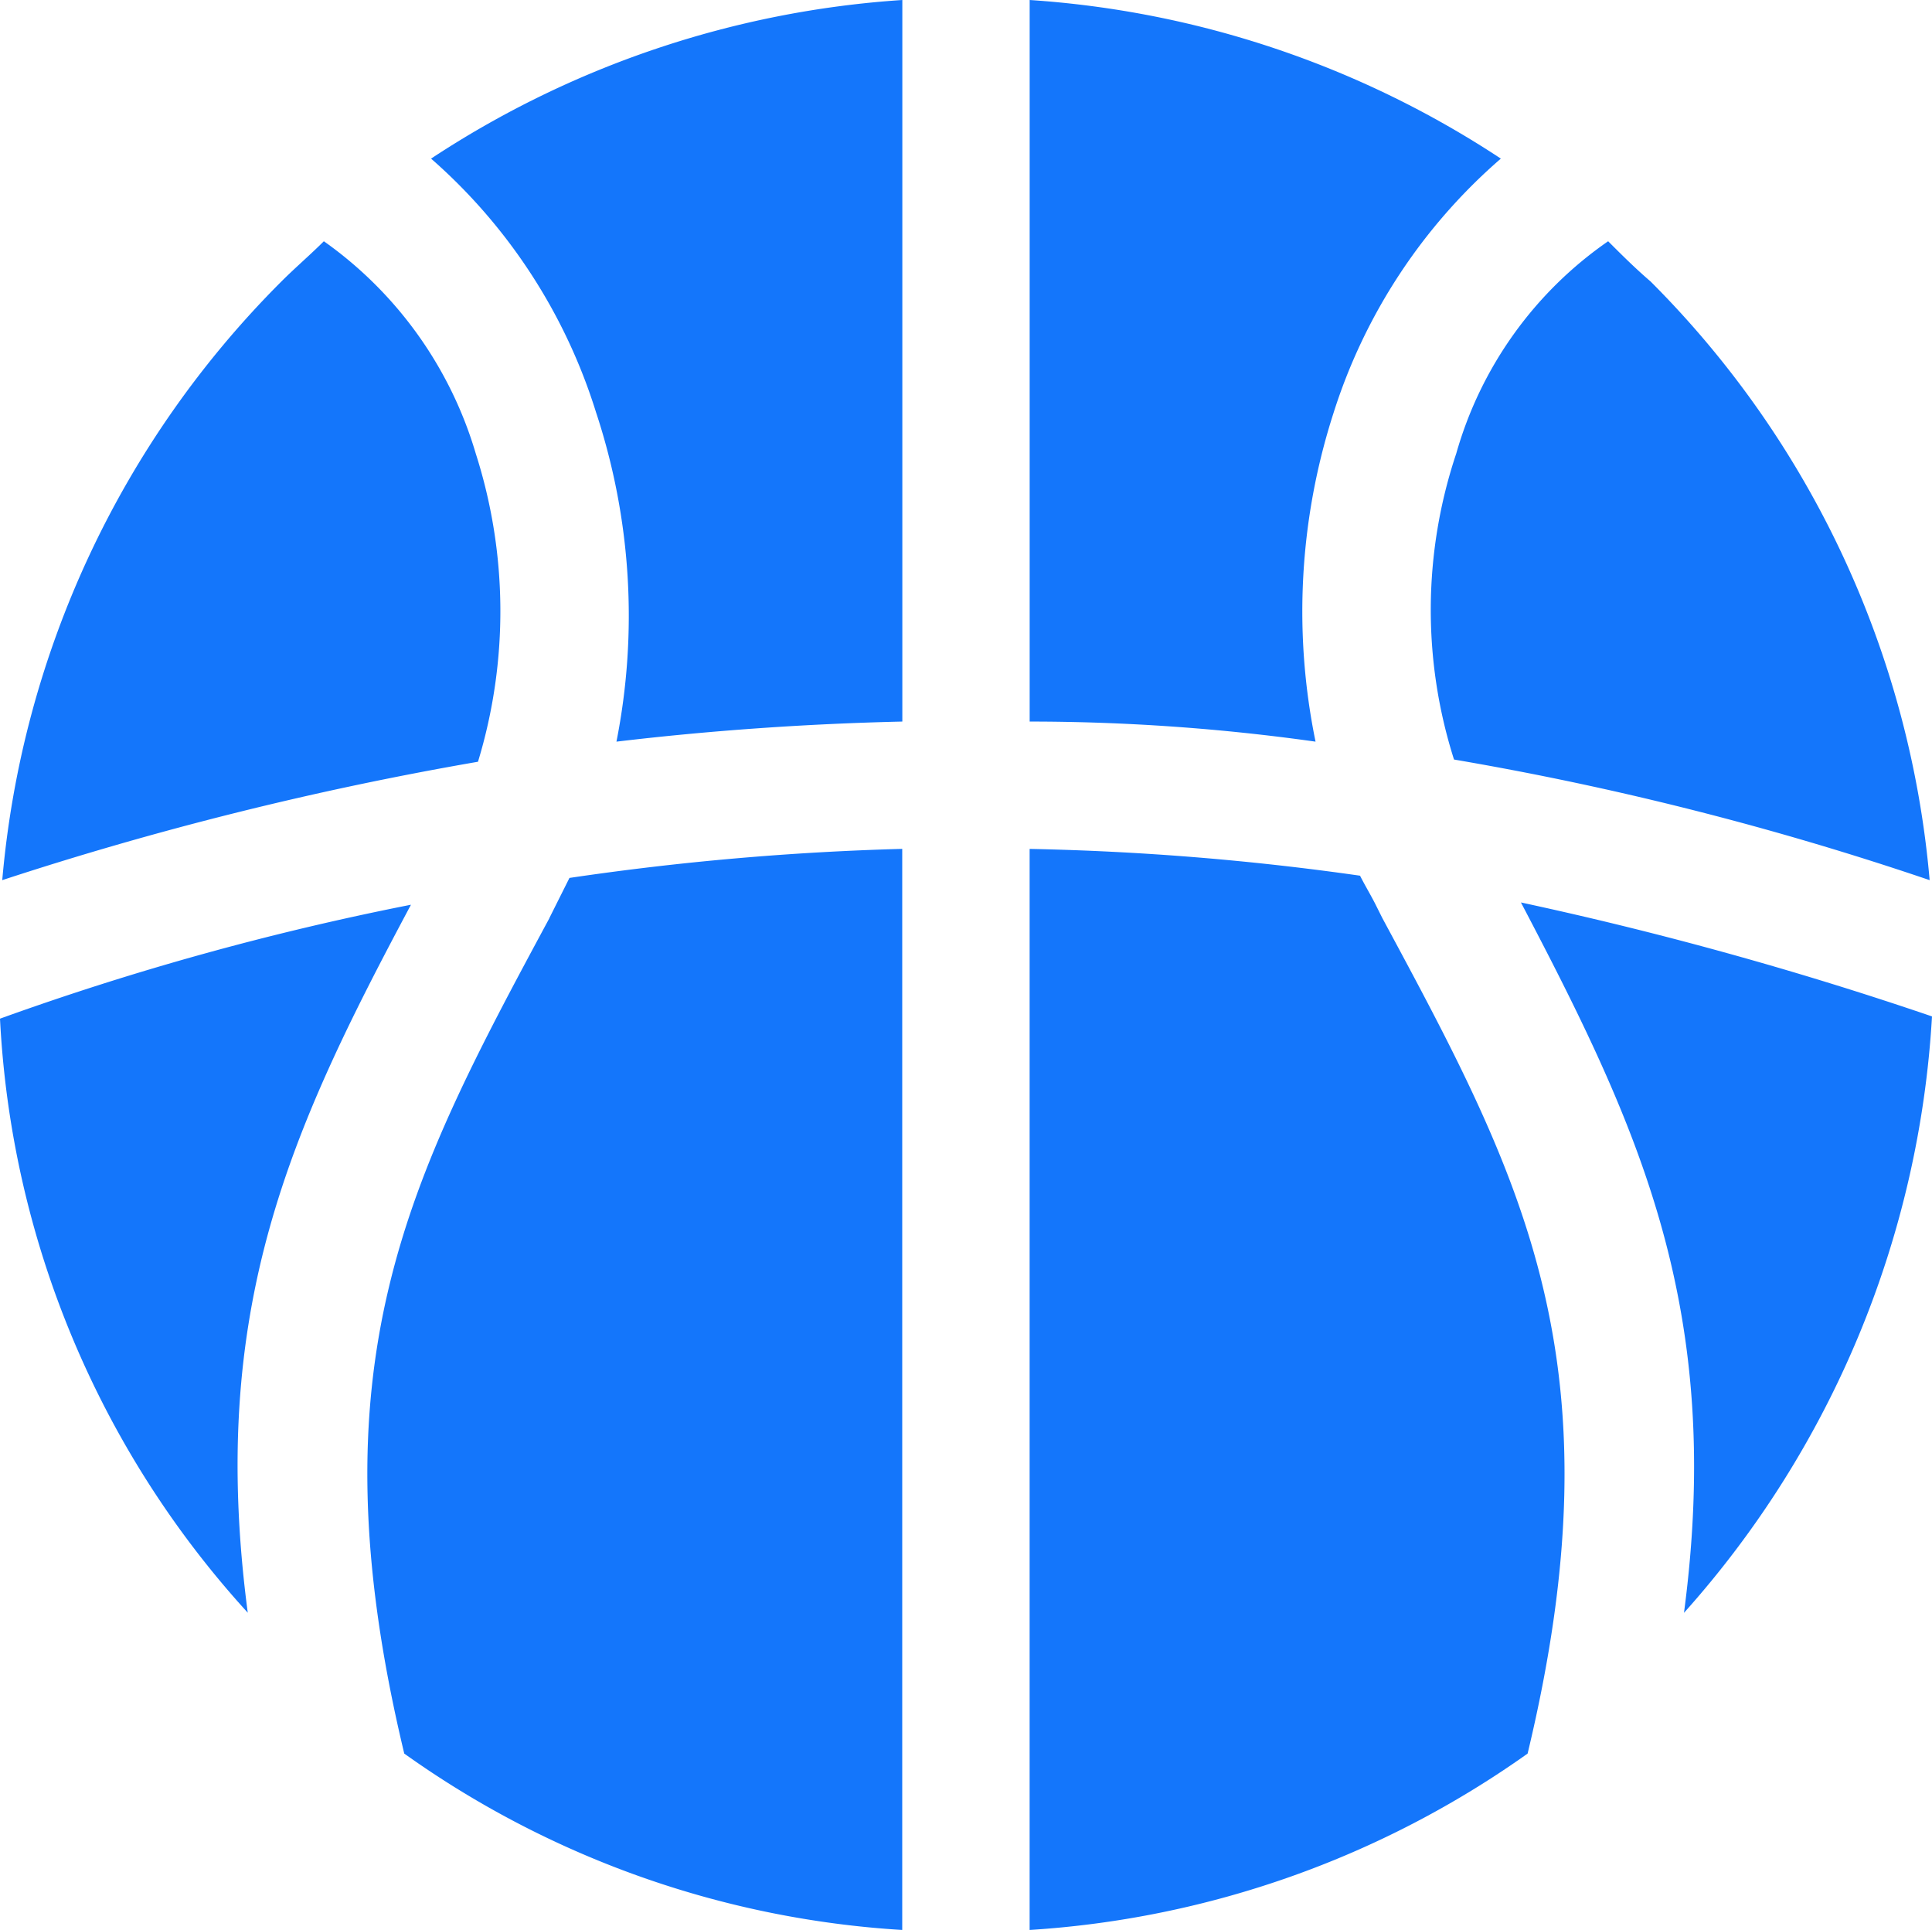 <svg id="noun_Basketball_1436177" xmlns="http://www.w3.org/2000/svg" width="55.868" height="55.803" viewBox="0 0 55.868 55.803">
  <g id="Group_23" data-name="Group 23">
    <path id="Path_36" data-name="Path 36" d="M15.888,26.545C11.819,34.1,8.978,39.4,11.69,50.7a27.679,27.679,0,0,0,14.4,5.1V24.543a80.643,80.643,0,0,0-9.623.84l-.388.775-.194.388ZM.065,25.447a97.289,97.289,0,0,1,13.757-3.423,14.955,14.955,0,0,0-.065-8.913A11.5,11.5,0,0,0,9.365,6.975c-.388.388-.84.775-1.227,1.163A27.868,27.868,0,0,0,.065,25.447Zm7.1,21.184C6.007,37.848,8.4,32.681,11.884,26.158A81.555,81.555,0,0,0,0,29.452,27.532,27.532,0,0,0,7.169,46.632Zm48.7-17.245a105.537,105.537,0,0,0-11.884-3.294c3.423,6.523,5.877,11.755,4.715,20.539A28.285,28.285,0,0,0,55.868,29.387ZM42.046,21.96A89.5,89.5,0,0,1,55.8,25.447,27.868,27.868,0,0,0,47.73,8.138c-.452-.388-.84-.775-1.227-1.163a11.174,11.174,0,0,0-4.392,6.136A14.252,14.252,0,0,0,42.046,21.96Zm-2.713,3.359a78.386,78.386,0,0,0-9.559-.775V55.8a27.884,27.884,0,0,0,14.4-5.1c2.713-11.3-.129-16.6-4.2-24.155l-.194-.388c-.129-.258-.323-.581-.452-.84ZM29.775,0V20.862a59.3,59.3,0,0,1,8.267.581,18.7,18.7,0,0,1,.517-9.494A16.192,16.192,0,0,1,43.4,4.586,28.107,28.107,0,0,0,29.775,0ZM17.245,11.949a18.74,18.74,0,0,1,.581,9.494c2.713-.323,5.49-.517,8.267-.581V0A28.107,28.107,0,0,0,12.465,4.586a16.092,16.092,0,0,1,4.779,7.363Z" fill="#1476fb" fill-rule="evenodd"/>
  </g>
</svg>
